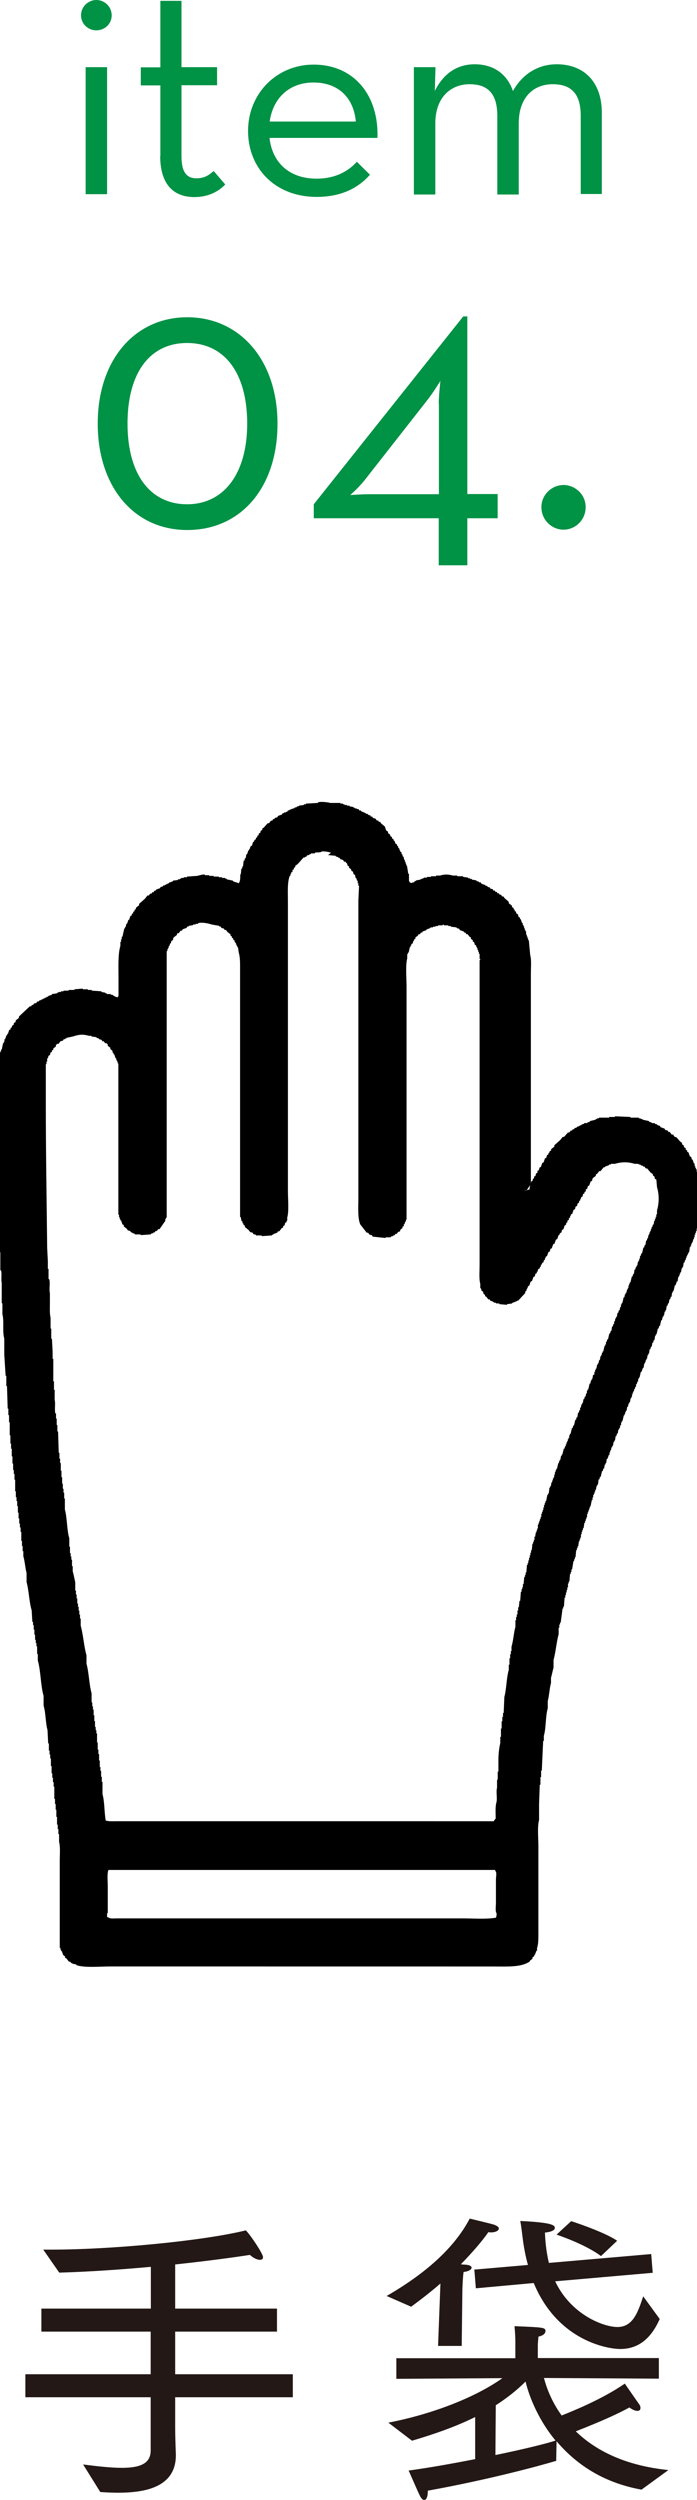 <?xml version="1.0" encoding="UTF-8"?><svg id="_イヤー_2" xmlns="http://www.w3.org/2000/svg" viewBox="0 0 40.94 146.65"><defs><style>.cls-1{fill:#009245;}.cls-2{fill:#231815;}.cls-3{fill-rule:evenodd;}</style></defs><g id="obj"><g><path class="cls-2" d="M4.86,144.56c.86,.11,1.66,.2,2.3,.2,1.03,0,1.69-.23,1.69-1.01v-3.13H1.49v-1.35h7.36v-2.5H2.43v-1.35h6.43v-2.45c-1.76,.16-3.62,.29-5.38,.34l-.94-1.35h.5c3.47,0,8.84-.5,11.4-1.13,.27,.27,1.01,1.37,1.01,1.57,0,.11-.07,.16-.18,.16-.16,0-.4-.11-.59-.29-1.17,.18-2.7,.38-4.39,.56v2.59h5.98v1.35h-5.98v2.5h6.91v1.35h-6.91v1.69c0,.88,.04,1.55,.04,1.67v.04c0,1.91-1.87,2.2-3.4,2.2-.38,0-.74-.02-1.04-.04l-1.01-1.62Z"/><path class="cls-2" d="M25.88,133.94c-.54,.47-1.12,.92-1.73,1.37l-1.44-.63c2.25-1.3,3.96-2.79,4.88-4.54,0,0,1.22,.29,1.44,.36,.18,.07,.27,.14,.27,.22,0,.13-.2,.23-.45,.23-.05,0-.11,0-.16-.02-.36,.52-.92,1.17-1.62,1.89,.13,.02,.23,.02,.25,.02,.27,.02,.38,.09,.38,.18,0,.11-.2,.23-.47,.25-.05,.34-.07,.99-.07,.99l-.04,3.35h-1.39l.14-3.67Zm-.97,12.71c-.07,0-.18-.11-.23-.22-.16-.31-.54-1.22-.68-1.51,1.31-.18,2.67-.43,3.91-.67v-2.47c-1.13,.56-2.36,.99-3.71,1.39l-1.39-1.06c2.54-.49,5.08-1.46,6.7-2.61l-6.23,.04v-1.21h6.99v-1.12s-.02-.49-.05-.76c1.67,.07,1.82,.07,1.82,.29,0,.13-.13,.27-.41,.32-.02,.16-.04,.47-.04,.47v.79h7.11v1.21l-6.75-.04c.13,.49,.41,1.33,1.04,2.2,.68-.27,2.39-.96,3.71-1.87,0,0,.65,.94,.85,1.22,.05,.07,.07,.14,.07,.2,0,.11-.05,.18-.18,.18-.11,0-.27-.05-.47-.2-1.06,.58-2.47,1.13-3.15,1.4,1.1,1.06,2.79,2,5.44,2.27l-1.58,1.15c-2.38-.43-3.94-1.6-4.99-2.84l-.02,1.15c-1.03,.31-4.05,1.12-7.54,1.75,0,.45-.13,.54-.18,.54h-.02Zm2.97-13.52l3.13-.27c-.14-.5-.25-1.06-.32-1.66-.04-.31-.07-.59-.13-.92,1.89,.09,2.03,.25,2.03,.41,0,.11-.16,.23-.58,.27,.02,.67,.11,1.26,.23,1.78l6.01-.52,.09,1.1-5.73,.5c.94,1.98,2.86,2.68,3.66,2.68,.92,0,1.21-.9,1.51-1.8l.97,1.33c-.5,1.13-1.24,1.76-2.32,1.76-.7,0-3.66-.45-5.08-3.87l-3.4,.31-.09-1.12Zm1.22,10.88c1.75-.36,3.1-.7,3.53-.85-1.15-1.39-1.62-2.86-1.76-3.46-.54,.54-1.13,.99-1.75,1.39l-.02,2.92Zm4.45-13.72s1.91,.61,2.7,1.15l-.95,.9c-.92-.7-2.61-1.26-2.61-1.26l.86-.79Z"/><path class="cls-1" d="M4.76,.9c0-.52,.43-.9,.9-.9s.9,.38,.9,.9-.43,.88-.9,.88-.9-.36-.9-.88Zm.27,3.04h1.26v7.45h-1.26V3.94Z"/><path class="cls-1" d="M9.42,9.15V5.01h-1.15v-1.06h1.15V.05h1.24V3.94h2.09v1.06h-2.09v4.16c0,.99,.34,1.3,.88,1.3,.5,0,.77-.22,1.01-.43l.68,.79c-.32,.34-.9,.74-1.82,.74-1.13,0-2-.65-2-2.41Z"/><path class="cls-1" d="M18.6,10.48c1.12,0,1.87-.45,2.36-.99l.77,.76c-.68,.77-1.67,1.3-3.13,1.3-2.45,0-4.03-1.69-4.03-3.87s1.67-3.89,3.85-3.89c2.4,0,3.84,1.84,3.75,4.3h-6.34c.16,1.42,1.13,2.39,2.77,2.39Zm2.3-3.35c-.11-1.28-.92-2.29-2.49-2.29-1.42,0-2.38,.92-2.57,2.29h5.06Z"/><path class="cls-1" d="M24.32,3.94h1.26l-.04,1.4c.49-1.01,1.3-1.57,2.34-1.57,1.17,0,1.93,.63,2.25,1.57,.56-1.01,1.49-1.57,2.57-1.57,1.64,0,2.65,1.08,2.65,2.84v4.77h-1.24V6.79c0-1.19-.47-1.85-1.64-1.85s-2,.81-2,2.29v4.18h-1.26V6.79c0-1.19-.47-1.85-1.62-1.85s-2.02,.81-2.02,2.29v4.18h-1.26V3.94Z"/><path class="cls-1" d="M5.74,24.85c0-3.74,2.18-6.24,5.26-6.24s5.3,2.5,5.3,6.24-2.14,6.24-5.3,6.24-5.26-2.57-5.26-6.24Zm8.78,0c0-2.98-1.34-4.73-3.53-4.73s-3.5,1.75-3.5,4.73,1.34,4.73,3.5,4.73,3.53-1.8,3.53-4.73Z"/><path class="cls-1" d="M29.23,28.98v1.42h-1.78v2.76h-1.68v-2.76h-7.34v-.82l8.78-11.02h.24v10.42h1.78Zm-3.46-5.3c0-.48,.1-1.34,.1-1.34,0,0-.41,.67-.77,1.13l-3.67,4.68c-.38,.48-.86,.89-.86,.89,0,0,.62-.05,1.15-.05h4.06v-5.3Z"/><path class="cls-1" d="M31.8,29.75c0-.74,.62-1.3,1.3-1.3s1.3,.55,1.3,1.3-.6,1.32-1.3,1.32-1.3-.58-1.3-1.32Z"/><path class="cls-3" d="M30.75,69.87l.19-.04c.05-.11,.13-.2,.19-.3l.08-.23,.08-.04v-.08l.08-.08v-.08l.08-.04,.04-.15,.08-.04v-.11l.08-.04,.04-.15,.08-.04,.08-.23,.08-.04,.08-.23,.08-.04,.04-.15,.08-.04v-.08h.04l.04-.11,.08-.04v-.08l.19-.15v-.08l.34-.3,.15-.19h.08l.23-.26h.08l.08-.11h.08l.04-.08h.08l.04-.08h.08l.08-.08h.08v-.04h.08v-.04h.08v-.04l.15-.04v-.04h.19v-.04l.15-.04v-.04l.34-.08v-.04h.08v-.04h.11v-.04h.6v-.04h.34v-.04l.91,.04v.04h.49v.04h.11v.04h.11v.04l.38,.08v.04l.15,.04v.04h.19v.04l.15,.04v.04l.15,.04,.04,.08,.23,.08,.04,.08,.15,.04,.04,.08h.08l.11,.15h.08l.11,.15h.08l.23,.26,.11,.08v.08l.11,.08v.08l.11,.08v.08l.08,.04v.08l.08,.04,.08,.23,.08,.04,.04,.15h.04l.08,.23h.04v.15h.04v.11h.04v.08h.04v.15h.04v.15h.04v.19h.04v.15h.04v.15h.04v2.04h-.04l-.04,.34h-.04v.15h-.04v.15h-.04v.15h-.04v.11h-.04v.11h-.04v.15h-.04v.11h-.04l-.04,.19h-.04v.08h-.04v.11h-.04v.08h-.04l-.04,.3h-.04v.08h-.04v.08h-.04v.08h-.04v.11h-.04v.11h-.04l-.04,.15h-.04l-.04,.26h-.04v.08h-.04l-.04,.23h-.04v.08h-.04v.11h-.04v.08h-.04l-.04,.26h-.04l-.08,.23h-.04l-.08,.34h-.04v.08h-.04l-.04,.26h-.04l-.04,.15h-.04l-.04,.23h-.04l-.04,.15h-.04l-.04,.26h-.04v.08h-.04l-.04,.23h-.04v.08h-.04l-.04,.19h-.04l-.08,.34h-.04l-.04,.15h-.04l-.08,.34h-.04v.08h-.04l-.04,.26h-.04l-.04,.15h-.04l-.04,.23h-.04l-.04,.15h-.04l-.04,.26h-.04v.08h-.04l-.04,.23h-.04v.08h-.04v.11h-.04v.08h-.04l-.04,.26h-.04l-.08,.23h-.04l-.08,.34h-.04v.08h-.04v.15h-.04l-.04,.15h-.04v.15h-.04l-.04,.15h-.04v.11h-.04v.08h-.04v.11h-.04v.15h-.04v.08h-.04l-.04,.23h-.04v.08h-.04l-.04,.19h-.04l-.04,.23h-.04v.08h-.04v.11h-.04v.08h-.04l-.08,.34h-.04v.08h-.04v.15h-.04l-.04,.19h-.04v.08h-.04l-.04,.23h-.04l-.04,.15h-.04l-.04,.26h-.04v.08h-.04l-.04,.23h-.04v.08h-.04l-.04,.19h-.04v.11h-.04v.15h-.04l-.08,.23h-.04l-.04,.26h-.04v.08h-.04l-.04,.23h-.04l-.04,.15h-.04l-.08,.34h-.04l-.04,.15h-.04l-.04,.3h-.04v.08h-.04l-.04,.23h-.04v.11h-.04v.11h-.04v.08h-.04v.15h-.04v.15h-.04l-.08,.38h-.04v.11h-.04v.11h-.04v.11h-.04v.11h-.04v.19h-.04v.11h-.04v.11h-.04v.11h-.04l-.04,.3h-.04v.11h-.04v.11h-.04v.15h-.04v.19h-.04v.11h-.04v.11h-.04l-.04,.3h-.04v.11h-.04v.11h-.04l-.04,.42h-.04v.11h-.04v.11h-.04l-.08,.49h-.04v.15h-.04v.11h-.04l-.04,.45h-.04v.11h-.04v.23h-.04v.15h-.04v.15h-.04v.15h-.04v.15h-.04l-.04,.53h-.04v.11h-.04l-.11,.83h-.04v.11h-.04v.19h-.04v.38c-.13,.46-.17,1.05-.3,1.51v.45c-.05,.17-.1,.43-.15,.6v.3c-.09,.32-.1,.73-.19,1.06v.42c-.14,.49-.09,1.14-.23,1.62v.3h-.04l-.08,1.74h-.04v.38h-.04v.45h-.04l-.04,1.13v.94c-.11,.38-.04,1.09-.04,1.55v5.1c0,.33,0,.63-.08,.87v.15h-.04l-.08,.23h-.04v.08l-.11,.08v.08l-.15,.11v.04c-.5,.36-1.33,.3-2.19,.3H6.48c-.61,0-1.53,.09-2-.08v-.04l-.23-.04v-.04h-.08l-.04-.08h-.08l-.15-.19-.08-.04v-.08l-.11-.08-.08-.23h-.04v-.08h-.04v-.11h-.04v-5.13c0-.35,.04-.81-.04-1.09v-.45h-.04v-.3h-.04v-.26h-.04v-.45h-.04v-.42h-.04v-.34h-.04v-.3h-.04v-.72h-.04v-.26h-.04v-.26h-.04v-.26h-.04v-.42h-.04v-.45h-.04v-.23h-.04v-.23h-.04v-.42h-.04l-.04-.79c-.12-.42-.1-1.01-.23-1.43v-.57c-.18-.63-.16-1.45-.34-2.08v-.38h-.04v-.45h-.04v-.19h-.04v-.19h-.04v-.3h-.04v-.3h-.04v-.26h-.04v-.19h-.04l-.04-.68c-.15-.49-.16-1.16-.3-1.66v-.53c-.08-.29-.1-.69-.19-.98v-.3h-.04v-.3h-.04v-.3h-.04v-.53h-.04v-.26h-.04v-.23h-.04v-.3h-.04v-.34h-.04v-.38h-.04v-.3h-.04v-.23h-.04v-.34h-.04v-.68h-.04v-.34h-.04v-.23h-.04v-.38h-.04v-.42h-.04v-.45h-.04v-.3h-.04v-.49h-.04v-.76h-.04v-.42h-.04v-.38h-.04l-.04-1.32h-.04v-.6h-.04l-.08-1.25v-.94c-.12-.41,0-1.03-.11-1.43v-.64h-.04v-1.21c-.05-.18,.02-.51-.04-.72h-.04v-1.06h-.04v-1.13h-.04v-.23l-.08-7.29c0-.44-.07-1.03,.04-1.4v-1.02h.04v-.45h.04l.04-.26h.04v-.11h.04l.08-.38h.04v-.08h.04v-.15h.04l.08-.23h.04v-.08h.04l.08-.23,.08-.04v-.08l.08-.04v-.08l.11-.08v-.08l.11-.08v-.08l.19-.15v-.08l.64-.6h.08l.04-.08h.08l.04-.08,.15-.04,.04-.08h.08l.08-.08h.08v-.04h.08v-.04h.08v-.04h.08v-.04h.08v-.04h.08v-.04l.23-.08v-.04l.3-.04v-.04h.08v-.04h.15v-.04h.15v-.04h.3v-.04h.34v-.04l.49-.04v.04h.3v.04h.23v.04l.57,.04v.04l.23,.04v.04h.08v.04h.23v.04h.08c.12,.06,.16,.13,.34,.15l.04-.11s0-.81,0-1.02c0-.65-.04-1.39,.11-1.89v-.23h.04v-.15h.04v-.15h.04l.11-.49h.04v-.08h.04l.04-.19h.04l.08-.23h.04l.08-.23,.08-.04v-.08l.08-.04v-.08l.08-.04v-.08l.08-.04v-.08l.19-.15v-.08l.34-.3,.15-.19h.08l.08-.11h.08l.04-.08h.08l.04-.08,.11-.04v-.04l.23-.08,.04-.08h.08l.08-.08h.08v-.04h.08v-.04h.08v-.04h.08v-.04l.23-.08v-.04l.3-.04v-.04h.11v-.04h.08v-.04h.15v-.04h.19v-.04l.6-.04c.07-.02,.35-.1,.45-.08v.04h.26v.04h.26v.04h.3v.04h.19v.04h.19v.04h.08v.04l.38,.08v.04l.34,.11c.08-.16,.08-.24,.08-.49,.07-.08,.03-.26,.08-.38h.04v-.11h.04l.04-.34h.04l.04-.15h.04l.04-.23h.04l.08-.23h.04v-.08h.04l.04-.15,.08-.04,.08-.23h.04l.04-.11,.08-.04v-.08l.08-.04v-.08l.08-.04v-.08l.11-.08v-.08l.11-.08v-.08l.08-.04,.23-.26h.08l.11-.15h.08l.04-.08,.11-.04v-.04l.15-.04,.04-.08,.23-.08,.04-.08h.08v-.04h.11v-.04h.08l.04-.08h.08v-.04h.08v-.04h.11v-.04h.11v-.04l.15-.04v-.04h.11v-.04l.3-.04v-.04h.11v-.04l.72-.04v-.04c.2-.05,.58,0,.72,.04h.6v.04h.15v.04h.08v.04h.15v.04h.15v.04l.23,.04v.04h.08v.04h.11v.04h.11l.04,.08h.08l.08,.08h.08v.04h.08v.04h.08v.04h.08l.08,.08h.08l.04,.08h.08l.04,.08,.15,.04,.08,.11h.08l.04,.08h.08l.04,.08,.23,.19,.08,.23,.11,.08v.08l.11,.08,.04,.11,.08,.04v.08l.08,.04,.04,.11h.04l.04,.15,.08,.04,.04,.11h.04v.08l.08,.08v.08h.04v.08l.08,.04v.11h.04l.04,.15h.04l.04,.19h.04v.11h.04v.11h.04v.11h.04l.08,.49h.04v.42s.03,0,.04,.08c.06,.02,.06,.03,.15,.04v-.04h.11l.04-.08h.08v-.04l.26-.04v-.04h.11v-.04h.08v-.04h.19v-.04h.23v-.04h.3v-.04h.23c.26-.08,.47-.08,.76,0h.26v.04h.34v.04l.3,.04v.04h.11v.04h.11v.04l.26,.04v.04l.15,.04v.04h.11l.04,.08,.23,.08v.04h.08l.08,.08h.08l.04,.08,.15,.04,.04,.08h.08l.04,.08h.08l.04,.08h.08l.04,.08h.08l.08,.11h.08l.04,.08,.26,.23v.08l.19,.15v.08l.08,.04,.04,.11h.04v.08l.08,.04v.08l.11,.08,.04,.15,.08,.04v.08h.04l.08,.23h.04v.11h.04v.08h.04v.11h.04v.11h.04v.08h.04v.19h.04v.11h.04v.11h.04v.11h.04l.08,.87c.08,.27,.04,.72,.04,1.06v12.27c-.03,.12-.07,.25-.08,.42Zm-11.48-19.71l.45,.04v.04l.15,.04v.04h.08l.04,.08,.15,.04,.08,.11h.08l.04,.08h.04l.04,.15,.08,.04v.08l.11,.08,.04,.11,.08,.04,.04,.15,.08,.04,.04,.19h.04l.04,.15h.04v.15h.04v.15h.04l-.04,.87v17.44c0,.53-.05,1.17,.11,1.55l.38,.49h.08l.08,.11,.15,.04,.04,.08,.76,.08v-.04h.3v-.04l.15-.04v-.04h.08l.04-.08h.08l.08-.11,.11-.04,.04-.11,.11-.08v-.08l.08-.04v-.11h.04l.04-.15h.04v-.11h.04v-13.67c0-.47-.07-1.28,.04-1.66v-.26h.04v-.08h.04l.08-.34h.04v-.08h.04v-.08l.08-.04,.04-.15h.04v-.08l.08-.04v-.08l.15-.11,.04-.08h.08l.04-.08,.11-.04v-.04l.23-.08v-.04l.23-.08v-.04h.15v-.04h.15v-.04h.15v-.04h.26s.01-.05,.08-.04v.04h.26v.04h.15v.04l.34,.04v.04l.15,.04,.04,.08,.23,.08v.04l.11,.04,.04,.08h.08l.11,.15,.08,.04v.08l.11,.08v.08l.08,.04,.04,.15,.08,.04v.08h.04v.08h.04v.11h.04v.11h.04v.11h.04v.3h.04c.01,.06-.04,.07-.04,.08v17.89c0,.35-.04,.81,.04,1.09v.26h.04l.04,.15,.08,.04,.04,.15,.08,.04v.08l.08,.04,.11,.15h.08l.04,.08,.15,.04v.04h.08v.04h.11v.04h.19v.04l.45,.04v-.04l.3-.04v-.04h.08v-.04h.11v-.04h.08v-.04h.08l.42-.45v-.08l.08-.08v-.08h.04v-.08h.04v-.08l.08-.04,.08-.23,.08-.04,.08-.23,.08-.04,.04-.15,.08-.04v-.08h.04l.04-.15,.08-.04,.04-.11h.04v-.11h.04l.04-.11,.08-.04v-.08l.08-.08v-.08h.04v-.08l.08-.04,.08-.23,.08-.04,.04-.15,.08-.04,.08-.23,.08-.04,.08-.23,.08-.04,.08-.23h.04l.04-.11,.08-.04,.04-.15,.08-.04,.08-.23,.08-.04v-.08l.08-.08v-.08l.08-.04v-.08l.08-.08v-.08h.04v-.08l.08-.04,.08-.23,.08-.04,.04-.15,.08-.04,.04-.15,.08-.04v-.08l.08-.08v-.08h.04v-.08l.08-.04,.04-.15,.08-.04v-.08l.08-.04v-.11l.08-.04,.04-.15,.08-.04,.08-.23,.08-.04,.04-.15,.19-.15v-.08l.08-.04,.11-.15h.08l.19-.23h.08v-.04l.23-.08v-.04h.11v-.04h.23c.41-.12,.77-.12,1.17,0h.23v.04h.11v.04l.15,.04v.04h.08l.08,.11h.08l.19,.23,.15,.11v.08l.08,.04,.04,.15,.08,.04,.04,.45c.13,.43,.13,.92,0,1.36v.23h-.04v.15h-.04v.11h-.04v.11h-.04l-.04,.23h-.04l-.04,.15h-.04v.11h-.04v.11h-.04v.08h-.04v.11h-.04v.08h-.04v.15h-.04l-.04,.15h-.04l-.04,.26h-.04l-.04,.15h-.04l-.08,.34h-.04l-.04,.15h-.04v.15h-.04v.11h-.04v.08h-.04l-.04,.23h-.04v.08h-.04l-.04,.15h-.04l-.04,.26h-.04l-.04,.15h-.04l-.08,.34h-.04v.08h-.04v.11h-.04v.15h-.04v.08h-.04l-.04,.19h-.04v.08h-.04l-.04,.19h-.04l-.08,.34h-.04v.08h-.04v.15h-.04l-.04,.19h-.04l-.04,.15h-.04l-.04,.23h-.04v.08h-.04l-.04,.19h-.04v.15h-.04l-.04,.15h-.04l-.04,.26h-.04l-.04,.15h-.04l-.08,.34h-.04l-.04,.15h-.04v.15h-.04v.08h-.04l-.08,.34h-.04v.08h-.04v.11h-.04v.08h-.04l-.04,.23h-.04l-.04,.19h-.04v.08h-.04l-.04,.23h-.04v.08h-.04v.11h-.04v.15l-.08,.04-.04,.23h-.04v.08h-.04l-.04,.19h-.04l-.08,.34h-.04v.08h-.04v.15h-.04l-.04,.19h-.04l-.04,.15h-.04l-.04,.23h-.04v.08h-.04l-.04,.19h-.04v.15h-.04l-.04,.15h-.04l-.04,.26h-.04l-.04,.15h-.04l-.08,.34h-.04l-.04,.15h-.04l-.08,.34h-.04v.08h-.04v.15h-.04v.08h-.04v.11h-.04v.08h-.04v.11h-.04v.11h-.04l-.04,.15h-.04l-.08,.34h-.04v.08h-.04l-.04,.23h-.04v.08h-.04v.11h-.04l-.08,.34h-.04v.08h-.04v.11h-.04v.15h-.04v.15h-.04v.08h-.04v.11h-.04v.11h-.04l-.04,.23h-.04v.08h-.04l-.04,.34h-.04v.08h-.04l-.08,.38h-.04v.11h-.04v.11h-.04v.15h-.04v.15h-.04v.11h-.04v.11h-.04v.19h-.04v.11h-.04v.11h-.04v.11h-.04v.11h-.04v.23h-.04v.11h-.04v.11h-.04l-.04,.26h-.04v.19h-.04v.11h-.04v.11h-.04l-.04,.38h-.04v.15h-.04v.15h-.04v.15h-.04v.15h-.04v.15h-.04v.11h-.04l-.04,.45h-.04v.15h-.04v.11h-.04l-.04,.42h-.04v.19h-.04v.11h-.04v.15h-.04l-.04,.53h-.04l-.04,.38h-.04v.19h-.04v.23h-.04v.15h-.04v.19h-.04v.38c-.1,.36-.12,.81-.23,1.17v.26h-.04v.19h-.04v.23h-.04v.38h-.04v.3c-.14,.48-.13,1.1-.26,1.59l-.04,.94h-.04v.23h-.04v.26h-.04v.42h-.04v.49h-.04v.38c-.07,.25-.11,.67-.11,.98v.68h-.04v.45s-.03,0-.04,.08v.42c-.07,.23,.03,.63-.04,.87-.07,.24-.04,.64-.04,.94-.05,.04-.09,.1-.11,.15H6.89c-.22,0-.52,.02-.68-.04-.09-.5-.06-1.08-.19-1.55v-.72h-.04v-.3h-.04v-.34h-.04v-.23h-.04v-.38h-.04v-.38h-.04v-.26h-.04v-.42h-.04v-.53h-.04v-.19h-.04v-.19h-.04v-.34h-.04v-.34h-.04v-.34h-.04v-.19h-.04v-.23h-.04v-.53c-.15-.53-.15-1.2-.3-1.74v-.49c-.15-.52-.19-1.21-.34-1.74v-.42h-.04v-.23h-.04v-.23h-.04v-.23h-.04v-.19h-.04v-.3h-.04v-.23h-.04v-.23h-.04v-.49c-.05-.19-.09-.45-.15-.64v-.3h-.04v-.38h-.04v-.19h-.04v-.19h-.04v-.38h-.04v-.49c-.15-.51-.12-1.18-.26-1.7v-.64h-.04v-.34h-.04v-.23h-.04v-.3h-.04v-.38h-.04v-.38h-.04v-.45h-.04v-.26h-.04v-.34h-.04l-.04-1.25h-.04v-.38h-.04v-.38h-.04v-.3h-.04c-.06-.23,.02-.59-.04-.79v-.6h-.04v-.49h-.04v-1.32h-.04v-.42l-.04-.76h-.04v-.6h-.04v-.64c-.06-.21-.04-.56-.04-.83v-.6c-.06-.22,.03-.6-.04-.83h-.04v-.6h-.04v-.45l-.04-.76c-.03-2.87-.08-5.57-.08-8.46v-2.34h.04v-.15h.04v-.19h.04l.04-.15,.08-.04,.04-.15,.08-.04v-.08l.08-.04v-.08l.15-.11v-.08l.08-.08h.08l.11-.15,.15-.04,.04-.08h.08v-.04h.08v-.04l.38-.08c.33-.11,.58-.15,.94-.04h.15v.04l.3,.04v.04l.15,.04v.04l.15,.04,.04,.08h.08l.08,.11h.08l.08,.08v.08l.15,.11v.08l.11,.08,.04,.15h.04v.08h.04l.08,.23h.04v.11h.04v.08h.04v.11h.04v8.87h.04v.15h.04v.11h.04v.08h.04l.08,.23,.08,.04v.08l.19,.15,.04,.08,.15,.04,.04,.08h.08v.04l.15,.04v.04h.34v.04l.6-.04v-.04l.15-.04v-.04h.08l.04-.08h.08l.08-.11h.08l.34-.49v-.11h.04v-.08h.04v-15.63h.04v-.11h.04v-.08h.04v-.11h.04l.04-.15h.04l.04-.15,.08-.04,.04-.15,.19-.15,.04-.11h.08l.11-.15h.08l.04-.08,.23-.08,.04-.08h.08v-.04l.26-.04v-.04h.15v-.04h.15v-.04c.24-.07,.65,.03,.79,.08l.45,.08v.04h.08l.04,.08,.15,.04,.04,.08h.08l.08,.11,.19,.15v.08l.08,.04v.08l.08,.04v.08l.08,.04v.08l.08,.08v.08h.04v.08h.04v.08h.04l.04,.3c.09,.28,.08,.67,.08,1.06v14.46h.04l.04,.23h.04l.04,.15h.04v.08l.08,.04v.08l.23,.19,.08,.11,.15,.04,.04,.08,.15,.04v.04h.34v.04l.6-.04v-.04h.08v-.04l.23-.08,.04-.08h.08l.15-.19,.08-.04v-.08l.08-.04,.04-.15,.08-.04v-.08h.04v-.19c.11-.37,.04-1.09,.04-1.55v-17.03c0-.52-.04-1.09,.11-1.47h.04v-.11h.04v-.08l.08-.04v-.11l.08-.04v-.08l.08-.04v-.08l.15-.11,.34-.38h.08v-.04h.08l.04-.08,.15-.04v-.04h.08v-.04h.23v-.04c.16-.05,.31,.02,.42-.08,.25,0,.36,.03,.53,.08Zm9.82,59.54v.04c.11,.12,.04,.3,.04,.53v1.36c0,.17-.05,.51,.04,.6,0,.12-.01,.19-.04,.26-.57,.1-1.33,.04-1.96,.04H6.82c-.13,0-.34,.03-.42-.04l-.11-.04v-.23h.04v-1.59c0-.3-.05-.71,.04-.94H29.09Z"/></g></g></svg>